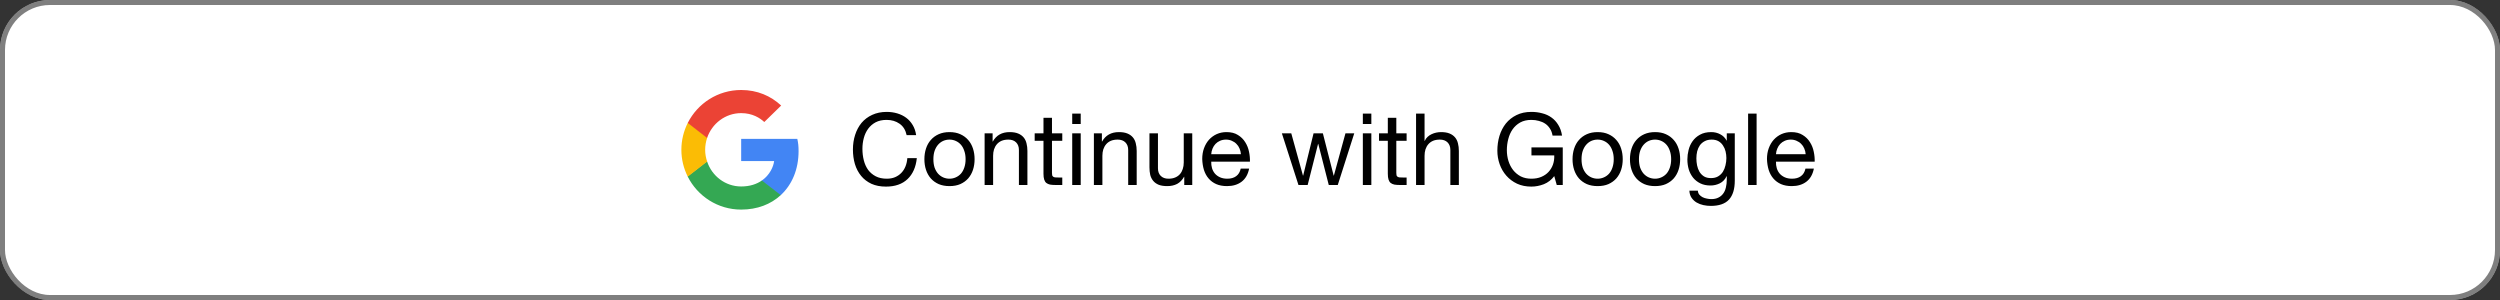 <svg width="500" height="60" viewBox="0 0 500 60" fill="none" xmlns="http://www.w3.org/2000/svg">
<rect x="0" y="0" width="500" height="60" fill="#333333" stroke="none"/>
<rect width="500" height="60" rx="10" fill="white"/>
<rect x="0.5" y="0.5" width="499" height="59" rx="9.5" stroke="black" stroke-opacity="0.5"/>
<g clip-path="url(#clip0_338_2125)">
<path d="M159.715 30.224C159.715 29.241 159.635 28.523 159.462 27.779H148.234V32.217H154.825C154.692 33.32 153.975 34.981 152.38 36.097L152.358 36.246L155.908 38.996L156.154 39.02C158.413 36.934 159.715 33.865 159.715 30.224Z" fill="#4285F4"/>
<path d="M148.234 41.918C151.463 41.918 154.173 40.855 156.153 39.021L152.38 36.098C151.37 36.802 150.014 37.294 148.234 37.294C145.072 37.294 142.388 35.208 141.431 32.324L141.29 32.336L137.599 35.193L137.551 35.327C139.517 39.234 143.557 41.918 148.234 41.918Z" fill="#34A853"/>
<path d="M141.431 32.324C141.178 31.58 141.032 30.782 141.032 29.959C141.032 29.135 141.178 28.337 141.418 27.593L141.411 27.435L137.673 24.532L137.551 24.59C136.74 26.212 136.275 28.032 136.275 29.959C136.275 31.885 136.74 33.706 137.551 35.327L141.431 32.324Z" fill="#FBBC05"/>
<path d="M148.234 22.624C150.48 22.624 151.994 23.594 152.858 24.405L156.233 21.109C154.16 19.183 151.463 18 148.234 18C143.557 18 139.517 20.684 137.551 24.591L141.417 27.594C142.388 24.71 145.072 22.624 148.234 22.624Z" fill="#EB4335"/>
</g>
<path d="M181.325 27.02C181.111 26.007 180.638 25.247 179.905 24.74C179.185 24.233 178.325 23.98 177.325 23.98C176.471 23.98 175.738 24.14 175.125 24.46C174.525 24.78 174.025 25.213 173.625 25.76C173.238 26.293 172.951 26.907 172.765 27.6C172.578 28.293 172.485 29.013 172.485 29.76C172.485 30.573 172.578 31.347 172.765 32.08C172.951 32.8 173.238 33.433 173.625 33.98C174.025 34.513 174.531 34.94 175.145 35.26C175.758 35.58 176.491 35.74 177.345 35.74C177.971 35.74 178.525 35.64 179.005 35.44C179.498 35.227 179.918 34.94 180.265 34.58C180.625 34.207 180.905 33.767 181.105 33.26C181.305 32.753 181.425 32.207 181.465 31.62H183.365C183.178 33.42 182.558 34.82 181.505 35.82C180.451 36.82 179.011 37.32 177.185 37.32C176.078 37.32 175.111 37.133 174.285 36.76C173.458 36.373 172.771 35.847 172.225 35.18C171.678 34.513 171.265 33.727 170.985 32.82C170.718 31.913 170.585 30.94 170.585 29.9C170.585 28.86 170.731 27.887 171.025 26.98C171.318 26.06 171.745 25.26 172.305 24.58C172.878 23.9 173.585 23.367 174.425 22.98C175.278 22.58 176.251 22.38 177.345 22.38C178.091 22.38 178.798 22.48 179.465 22.68C180.131 22.88 180.725 23.173 181.245 23.56C181.765 23.947 182.198 24.433 182.545 25.02C182.891 25.593 183.118 26.26 183.225 27.02H181.325ZM186.678 31.84C186.678 32.467 186.758 33.027 186.918 33.52C187.092 34 187.325 34.407 187.618 34.74C187.912 35.06 188.252 35.307 188.638 35.48C189.038 35.653 189.458 35.74 189.898 35.74C190.338 35.74 190.752 35.653 191.138 35.48C191.538 35.307 191.885 35.06 192.178 34.74C192.472 34.407 192.698 34 192.858 33.52C193.032 33.027 193.118 32.467 193.118 31.84C193.118 31.213 193.032 30.66 192.858 30.18C192.698 29.687 192.472 29.273 192.178 28.94C191.885 28.607 191.538 28.353 191.138 28.18C190.752 28.007 190.338 27.92 189.898 27.92C189.458 27.92 189.038 28.007 188.638 28.18C188.252 28.353 187.912 28.607 187.618 28.94C187.325 29.273 187.092 29.687 186.918 30.18C186.758 30.66 186.678 31.213 186.678 31.84ZM184.878 31.84C184.878 31.08 184.985 30.373 185.198 29.72C185.412 29.053 185.732 28.48 186.158 28C186.585 27.507 187.112 27.12 187.738 26.84C188.365 26.56 189.085 26.42 189.898 26.42C190.725 26.42 191.445 26.56 192.058 26.84C192.685 27.12 193.212 27.507 193.638 28C194.065 28.48 194.385 29.053 194.598 29.72C194.812 30.373 194.918 31.08 194.918 31.84C194.918 32.6 194.812 33.307 194.598 33.96C194.385 34.613 194.065 35.187 193.638 35.68C193.212 36.16 192.685 36.54 192.058 36.82C191.445 37.087 190.725 37.22 189.898 37.22C189.085 37.22 188.365 37.087 187.738 36.82C187.112 36.54 186.585 36.16 186.158 35.68C185.732 35.187 185.412 34.613 185.198 33.96C184.985 33.307 184.878 32.6 184.878 31.84ZM196.923 26.66H198.523V28.3H198.563C199.269 27.047 200.389 26.42 201.923 26.42C202.603 26.42 203.169 26.513 203.623 26.7C204.076 26.887 204.443 27.147 204.723 27.48C205.003 27.813 205.196 28.213 205.303 28.68C205.423 29.133 205.483 29.64 205.483 30.2V37H203.783V30C203.783 29.36 203.596 28.853 203.223 28.48C202.849 28.107 202.336 27.92 201.683 27.92C201.163 27.92 200.709 28 200.323 28.16C199.949 28.32 199.636 28.547 199.383 28.84C199.129 29.133 198.936 29.48 198.803 29.88C198.683 30.267 198.623 30.693 198.623 31.16V37H196.923V26.66ZM210.396 26.66H212.456V28.16H210.396V34.58C210.396 34.78 210.409 34.94 210.436 35.06C210.476 35.18 210.543 35.273 210.636 35.34C210.729 35.407 210.856 35.453 211.016 35.48C211.189 35.493 211.409 35.5 211.676 35.5H212.456V37H211.156C210.716 37 210.336 36.973 210.016 36.92C209.709 36.853 209.456 36.74 209.256 36.58C209.069 36.42 208.929 36.193 208.836 35.9C208.743 35.607 208.696 35.22 208.696 34.74V28.16H206.936V26.66H208.696V23.56H210.396V26.66ZM216.144 24.8H214.444V22.72H216.144V24.8ZM214.444 26.66H216.144V37H214.444V26.66ZM218.778 26.66H220.378V28.3H220.418C221.125 27.047 222.245 26.42 223.778 26.42C224.458 26.42 225.025 26.513 225.478 26.7C225.931 26.887 226.298 27.147 226.578 27.48C226.858 27.813 227.051 28.213 227.158 28.68C227.278 29.133 227.338 29.64 227.338 30.2V37H225.638V30C225.638 29.36 225.451 28.853 225.078 28.48C224.705 28.107 224.191 27.92 223.538 27.92C223.018 27.92 222.565 28 222.178 28.16C221.805 28.32 221.491 28.547 221.238 28.84C220.985 29.133 220.791 29.48 220.658 29.88C220.538 30.267 220.478 30.693 220.478 31.16V37H218.778V26.66ZM238.451 37H236.851V35.36H236.811C236.451 36 235.991 36.473 235.431 36.78C234.871 37.073 234.211 37.22 233.451 37.22C232.771 37.22 232.205 37.133 231.751 36.96C231.298 36.773 230.931 36.513 230.651 36.18C230.371 35.847 230.171 35.453 230.051 35C229.945 34.533 229.891 34.02 229.891 33.46V26.66H231.591V33.66C231.591 34.3 231.778 34.807 232.151 35.18C232.525 35.553 233.038 35.74 233.691 35.74C234.211 35.74 234.658 35.66 235.031 35.5C235.418 35.34 235.738 35.113 235.991 34.82C236.245 34.527 236.431 34.187 236.551 33.8C236.685 33.4 236.751 32.967 236.751 32.5V26.66H238.451V37ZM248.185 30.84C248.158 30.44 248.065 30.06 247.905 29.7C247.758 29.34 247.551 29.033 247.285 28.78C247.031 28.513 246.725 28.307 246.365 28.16C246.018 28 245.631 27.92 245.205 27.92C244.765 27.92 244.365 28 244.005 28.16C243.658 28.307 243.358 28.513 243.105 28.78C242.851 29.047 242.651 29.36 242.505 29.72C242.358 30.067 242.271 30.44 242.245 30.84H248.185ZM249.825 33.72C249.598 34.88 249.098 35.753 248.325 36.34C247.551 36.927 246.578 37.22 245.405 37.22C244.578 37.22 243.858 37.087 243.245 36.82C242.645 36.553 242.138 36.18 241.725 35.7C241.311 35.22 240.998 34.647 240.785 33.98C240.585 33.313 240.471 32.587 240.445 31.8C240.445 31.013 240.565 30.293 240.805 29.64C241.045 28.987 241.378 28.42 241.805 27.94C242.245 27.46 242.758 27.087 243.345 26.82C243.945 26.553 244.598 26.42 245.305 26.42C246.225 26.42 246.985 26.613 247.585 27C248.198 27.373 248.685 27.853 249.045 28.44C249.418 29.027 249.671 29.667 249.805 30.36C249.951 31.053 250.011 31.713 249.985 32.34H242.245C242.231 32.793 242.285 33.227 242.405 33.64C242.525 34.04 242.718 34.4 242.985 34.72C243.251 35.027 243.591 35.273 244.005 35.46C244.418 35.647 244.905 35.74 245.465 35.74C246.185 35.74 246.771 35.573 247.225 35.24C247.691 34.907 247.998 34.4 248.145 33.72H249.825ZM267.553 37H265.753L263.653 28.78H263.613L261.533 37H259.693L256.373 26.66H258.253L260.593 35.12H260.633L262.713 26.66H264.573L266.733 35.12H266.773L269.093 26.66H270.853L267.553 37ZM274.269 24.8H272.569V22.72H274.269V24.8ZM272.569 26.66H274.269V37H272.569V26.66ZM279.263 26.66H281.323V28.16H279.263V34.58C279.263 34.78 279.276 34.94 279.303 35.06C279.343 35.18 279.41 35.273 279.503 35.34C279.596 35.407 279.723 35.453 279.883 35.48C280.056 35.493 280.276 35.5 280.543 35.5H281.323V37H280.023C279.583 37 279.203 36.973 278.883 36.92C278.576 36.853 278.323 36.74 278.123 36.58C277.936 36.42 277.796 36.193 277.703 35.9C277.61 35.607 277.563 35.22 277.563 34.74V28.16H275.803V26.66H277.563V23.56H279.263V26.66ZM283.212 22.72H284.912V28.18H284.952C285.085 27.86 285.272 27.593 285.512 27.38C285.752 27.153 286.018 26.973 286.312 26.84C286.618 26.693 286.932 26.587 287.252 26.52C287.585 26.453 287.905 26.42 288.212 26.42C288.892 26.42 289.458 26.513 289.912 26.7C290.365 26.887 290.732 27.147 291.012 27.48C291.292 27.813 291.485 28.213 291.592 28.68C291.712 29.133 291.772 29.64 291.772 30.2V37H290.072V30C290.072 29.36 289.885 28.853 289.512 28.48C289.138 28.107 288.625 27.92 287.972 27.92C287.452 27.92 286.998 28 286.612 28.16C286.238 28.32 285.925 28.547 285.672 28.84C285.418 29.133 285.225 29.48 285.092 29.88C284.972 30.267 284.912 30.693 284.912 31.16V37H283.212V22.72ZM310.851 35.22C310.291 35.967 309.598 36.507 308.771 36.84C307.945 37.16 307.111 37.32 306.271 37.32C305.205 37.32 304.251 37.127 303.411 36.74C302.571 36.34 301.858 35.807 301.271 35.14C300.685 34.473 300.238 33.707 299.931 32.84C299.625 31.973 299.471 31.073 299.471 30.14C299.471 29.1 299.611 28.113 299.891 27.18C300.185 26.233 300.611 25.407 301.171 24.7C301.745 23.993 302.451 23.433 303.291 23.02C304.145 22.593 305.138 22.38 306.271 22.38C307.045 22.38 307.771 22.473 308.451 22.66C309.145 22.833 309.758 23.113 310.291 23.5C310.838 23.887 311.291 24.38 311.651 24.98C312.025 25.567 312.278 26.28 312.411 27.12H310.511C310.418 26.573 310.245 26.107 309.991 25.72C309.738 25.32 309.425 24.993 309.051 24.74C308.678 24.487 308.251 24.3 307.771 24.18C307.305 24.047 306.805 23.98 306.271 23.98C305.405 23.98 304.658 24.153 304.031 24.5C303.418 24.847 302.911 25.307 302.511 25.88C302.125 26.44 301.838 27.087 301.651 27.82C301.465 28.54 301.371 29.28 301.371 30.04C301.371 30.787 301.478 31.507 301.691 32.2C301.905 32.88 302.218 33.487 302.631 34.02C303.045 34.54 303.551 34.96 304.151 35.28C304.765 35.587 305.471 35.74 306.271 35.74C307.018 35.74 307.678 35.62 308.251 35.38C308.825 35.14 309.305 34.813 309.691 34.4C310.091 33.973 310.391 33.48 310.591 32.92C310.791 32.347 310.878 31.733 310.851 31.08H306.291V29.48H312.551V37H311.351L310.851 35.22ZM316.307 31.84C316.307 32.467 316.387 33.027 316.547 33.52C316.72 34 316.954 34.407 317.247 34.74C317.54 35.06 317.88 35.307 318.267 35.48C318.667 35.653 319.087 35.74 319.527 35.74C319.967 35.74 320.38 35.653 320.767 35.48C321.167 35.307 321.514 35.06 321.807 34.74C322.1 34.407 322.327 34 322.487 33.52C322.66 33.027 322.747 32.467 322.747 31.84C322.747 31.213 322.66 30.66 322.487 30.18C322.327 29.687 322.1 29.273 321.807 28.94C321.514 28.607 321.167 28.353 320.767 28.18C320.38 28.007 319.967 27.92 319.527 27.92C319.087 27.92 318.667 28.007 318.267 28.18C317.88 28.353 317.54 28.607 317.247 28.94C316.954 29.273 316.72 29.687 316.547 30.18C316.387 30.66 316.307 31.213 316.307 31.84ZM314.507 31.84C314.507 31.08 314.614 30.373 314.827 29.72C315.04 29.053 315.36 28.48 315.787 28C316.214 27.507 316.74 27.12 317.367 26.84C317.994 26.56 318.714 26.42 319.527 26.42C320.354 26.42 321.074 26.56 321.687 26.84C322.314 27.12 322.84 27.507 323.267 28C323.694 28.48 324.014 29.053 324.227 29.72C324.44 30.373 324.547 31.08 324.547 31.84C324.547 32.6 324.44 33.307 324.227 33.96C324.014 34.613 323.694 35.187 323.267 35.68C322.84 36.16 322.314 36.54 321.687 36.82C321.074 37.087 320.354 37.22 319.527 37.22C318.714 37.22 317.994 37.087 317.367 36.82C316.74 36.54 316.214 36.16 315.787 35.68C315.36 35.187 315.04 34.613 314.827 33.96C314.614 33.307 314.507 32.6 314.507 31.84ZM327.791 31.84C327.791 32.467 327.871 33.027 328.031 33.52C328.205 34 328.438 34.407 328.731 34.74C329.025 35.06 329.365 35.307 329.751 35.48C330.151 35.653 330.571 35.74 331.011 35.74C331.451 35.74 331.865 35.653 332.251 35.48C332.651 35.307 332.998 35.06 333.291 34.74C333.585 34.407 333.811 34 333.971 33.52C334.145 33.027 334.231 32.467 334.231 31.84C334.231 31.213 334.145 30.66 333.971 30.18C333.811 29.687 333.585 29.273 333.291 28.94C332.998 28.607 332.651 28.353 332.251 28.18C331.865 28.007 331.451 27.92 331.011 27.92C330.571 27.92 330.151 28.007 329.751 28.18C329.365 28.353 329.025 28.607 328.731 28.94C328.438 29.273 328.205 29.687 328.031 30.18C327.871 30.66 327.791 31.213 327.791 31.84ZM325.991 31.84C325.991 31.08 326.098 30.373 326.311 29.72C326.525 29.053 326.845 28.48 327.271 28C327.698 27.507 328.225 27.12 328.851 26.84C329.478 26.56 330.198 26.42 331.011 26.42C331.838 26.42 332.558 26.56 333.171 26.84C333.798 27.12 334.325 27.507 334.751 28C335.178 28.48 335.498 29.053 335.711 29.72C335.925 30.373 336.031 31.08 336.031 31.84C336.031 32.6 335.925 33.307 335.711 33.96C335.498 34.613 335.178 35.187 334.751 35.68C334.325 36.16 333.798 36.54 333.171 36.82C332.558 37.087 331.838 37.22 331.011 37.22C330.198 37.22 329.478 37.087 328.851 36.82C328.225 36.54 327.698 36.16 327.271 35.68C326.845 35.187 326.525 34.613 326.311 33.96C326.098 33.307 325.991 32.6 325.991 31.84ZM346.956 36.12C346.956 37.813 346.569 39.08 345.796 39.92C345.023 40.76 343.809 41.18 342.156 41.18C341.676 41.18 341.183 41.127 340.676 41.02C340.183 40.913 339.729 40.74 339.316 40.5C338.916 40.26 338.583 39.947 338.316 39.56C338.049 39.173 337.903 38.7 337.876 38.14H339.576C339.589 38.447 339.683 38.707 339.856 38.92C340.043 39.133 340.263 39.307 340.516 39.44C340.783 39.573 341.069 39.667 341.376 39.72C341.683 39.787 341.976 39.82 342.256 39.82C342.816 39.82 343.289 39.72 343.676 39.52C344.063 39.333 344.383 39.067 344.636 38.72C344.889 38.387 345.069 37.98 345.176 37.5C345.296 37.02 345.356 36.493 345.356 35.92V35.24H345.316C345.023 35.88 344.576 36.353 343.976 36.66C343.389 36.953 342.763 37.1 342.096 37.1C341.323 37.1 340.649 36.96 340.076 36.68C339.503 36.4 339.023 36.027 338.636 35.56C338.249 35.08 337.956 34.527 337.756 33.9C337.569 33.26 337.476 32.587 337.476 31.88C337.476 31.267 337.556 30.64 337.716 30C337.876 29.347 338.143 28.76 338.516 28.24C338.889 27.707 339.383 27.273 339.996 26.94C340.609 26.593 341.363 26.42 342.256 26.42C342.909 26.42 343.509 26.567 344.056 26.86C344.603 27.14 345.029 27.567 345.336 28.14H345.356V26.66H346.956V36.12ZM342.196 35.62C342.756 35.62 343.229 35.507 343.616 35.28C344.016 35.04 344.336 34.733 344.576 34.36C344.816 33.973 344.989 33.54 345.096 33.06C345.216 32.58 345.276 32.1 345.276 31.62C345.276 31.167 345.223 30.72 345.116 30.28C345.009 29.84 344.836 29.447 344.596 29.1C344.369 28.74 344.069 28.453 343.696 28.24C343.323 28.027 342.869 27.92 342.336 27.92C341.789 27.92 341.323 28.027 340.936 28.24C340.549 28.44 340.229 28.713 339.976 29.06C339.736 29.407 339.556 29.807 339.436 30.26C339.329 30.713 339.276 31.187 339.276 31.68C339.276 32.147 339.323 32.613 339.416 33.08C339.509 33.547 339.669 33.973 339.896 34.36C340.123 34.733 340.423 35.04 340.796 35.28C341.169 35.507 341.636 35.62 342.196 35.62ZM349.62 22.72H351.32V37H349.62V22.72ZM361.134 30.84C361.107 30.44 361.014 30.06 360.854 29.7C360.707 29.34 360.5 29.033 360.234 28.78C359.98 28.513 359.674 28.307 359.314 28.16C358.967 28 358.58 27.92 358.154 27.92C357.714 27.92 357.314 28 356.954 28.16C356.607 28.307 356.307 28.513 356.054 28.78C355.8 29.047 355.6 29.36 355.454 29.72C355.307 30.067 355.22 30.44 355.194 30.84H361.134ZM362.774 33.72C362.547 34.88 362.047 35.753 361.274 36.34C360.5 36.927 359.527 37.22 358.354 37.22C357.527 37.22 356.807 37.087 356.194 36.82C355.594 36.553 355.087 36.18 354.674 35.7C354.26 35.22 353.947 34.647 353.734 33.98C353.534 33.313 353.42 32.587 353.394 31.8C353.394 31.013 353.514 30.293 353.754 29.64C353.994 28.987 354.327 28.42 354.754 27.94C355.194 27.46 355.707 27.087 356.294 26.82C356.894 26.553 357.547 26.42 358.254 26.42C359.174 26.42 359.934 26.613 360.534 27C361.147 27.373 361.634 27.853 361.994 28.44C362.367 29.027 362.62 29.667 362.754 30.36C362.9 31.053 362.96 31.713 362.934 32.34H355.194C355.18 32.793 355.234 33.227 355.354 33.64C355.474 34.04 355.667 34.4 355.934 34.72C356.2 35.027 356.54 35.273 356.954 35.46C357.367 35.647 357.854 35.74 358.414 35.74C359.134 35.74 359.72 35.573 360.174 35.24C360.64 34.907 360.947 34.4 361.094 33.72H362.774Z" fill="black"/>
<defs>
<clipPath id="clip0_338_2125">
<rect width="23.45" height="24" fill="white" transform="translate(136.275 18)"/>
</clipPath>
</defs>
</svg>
